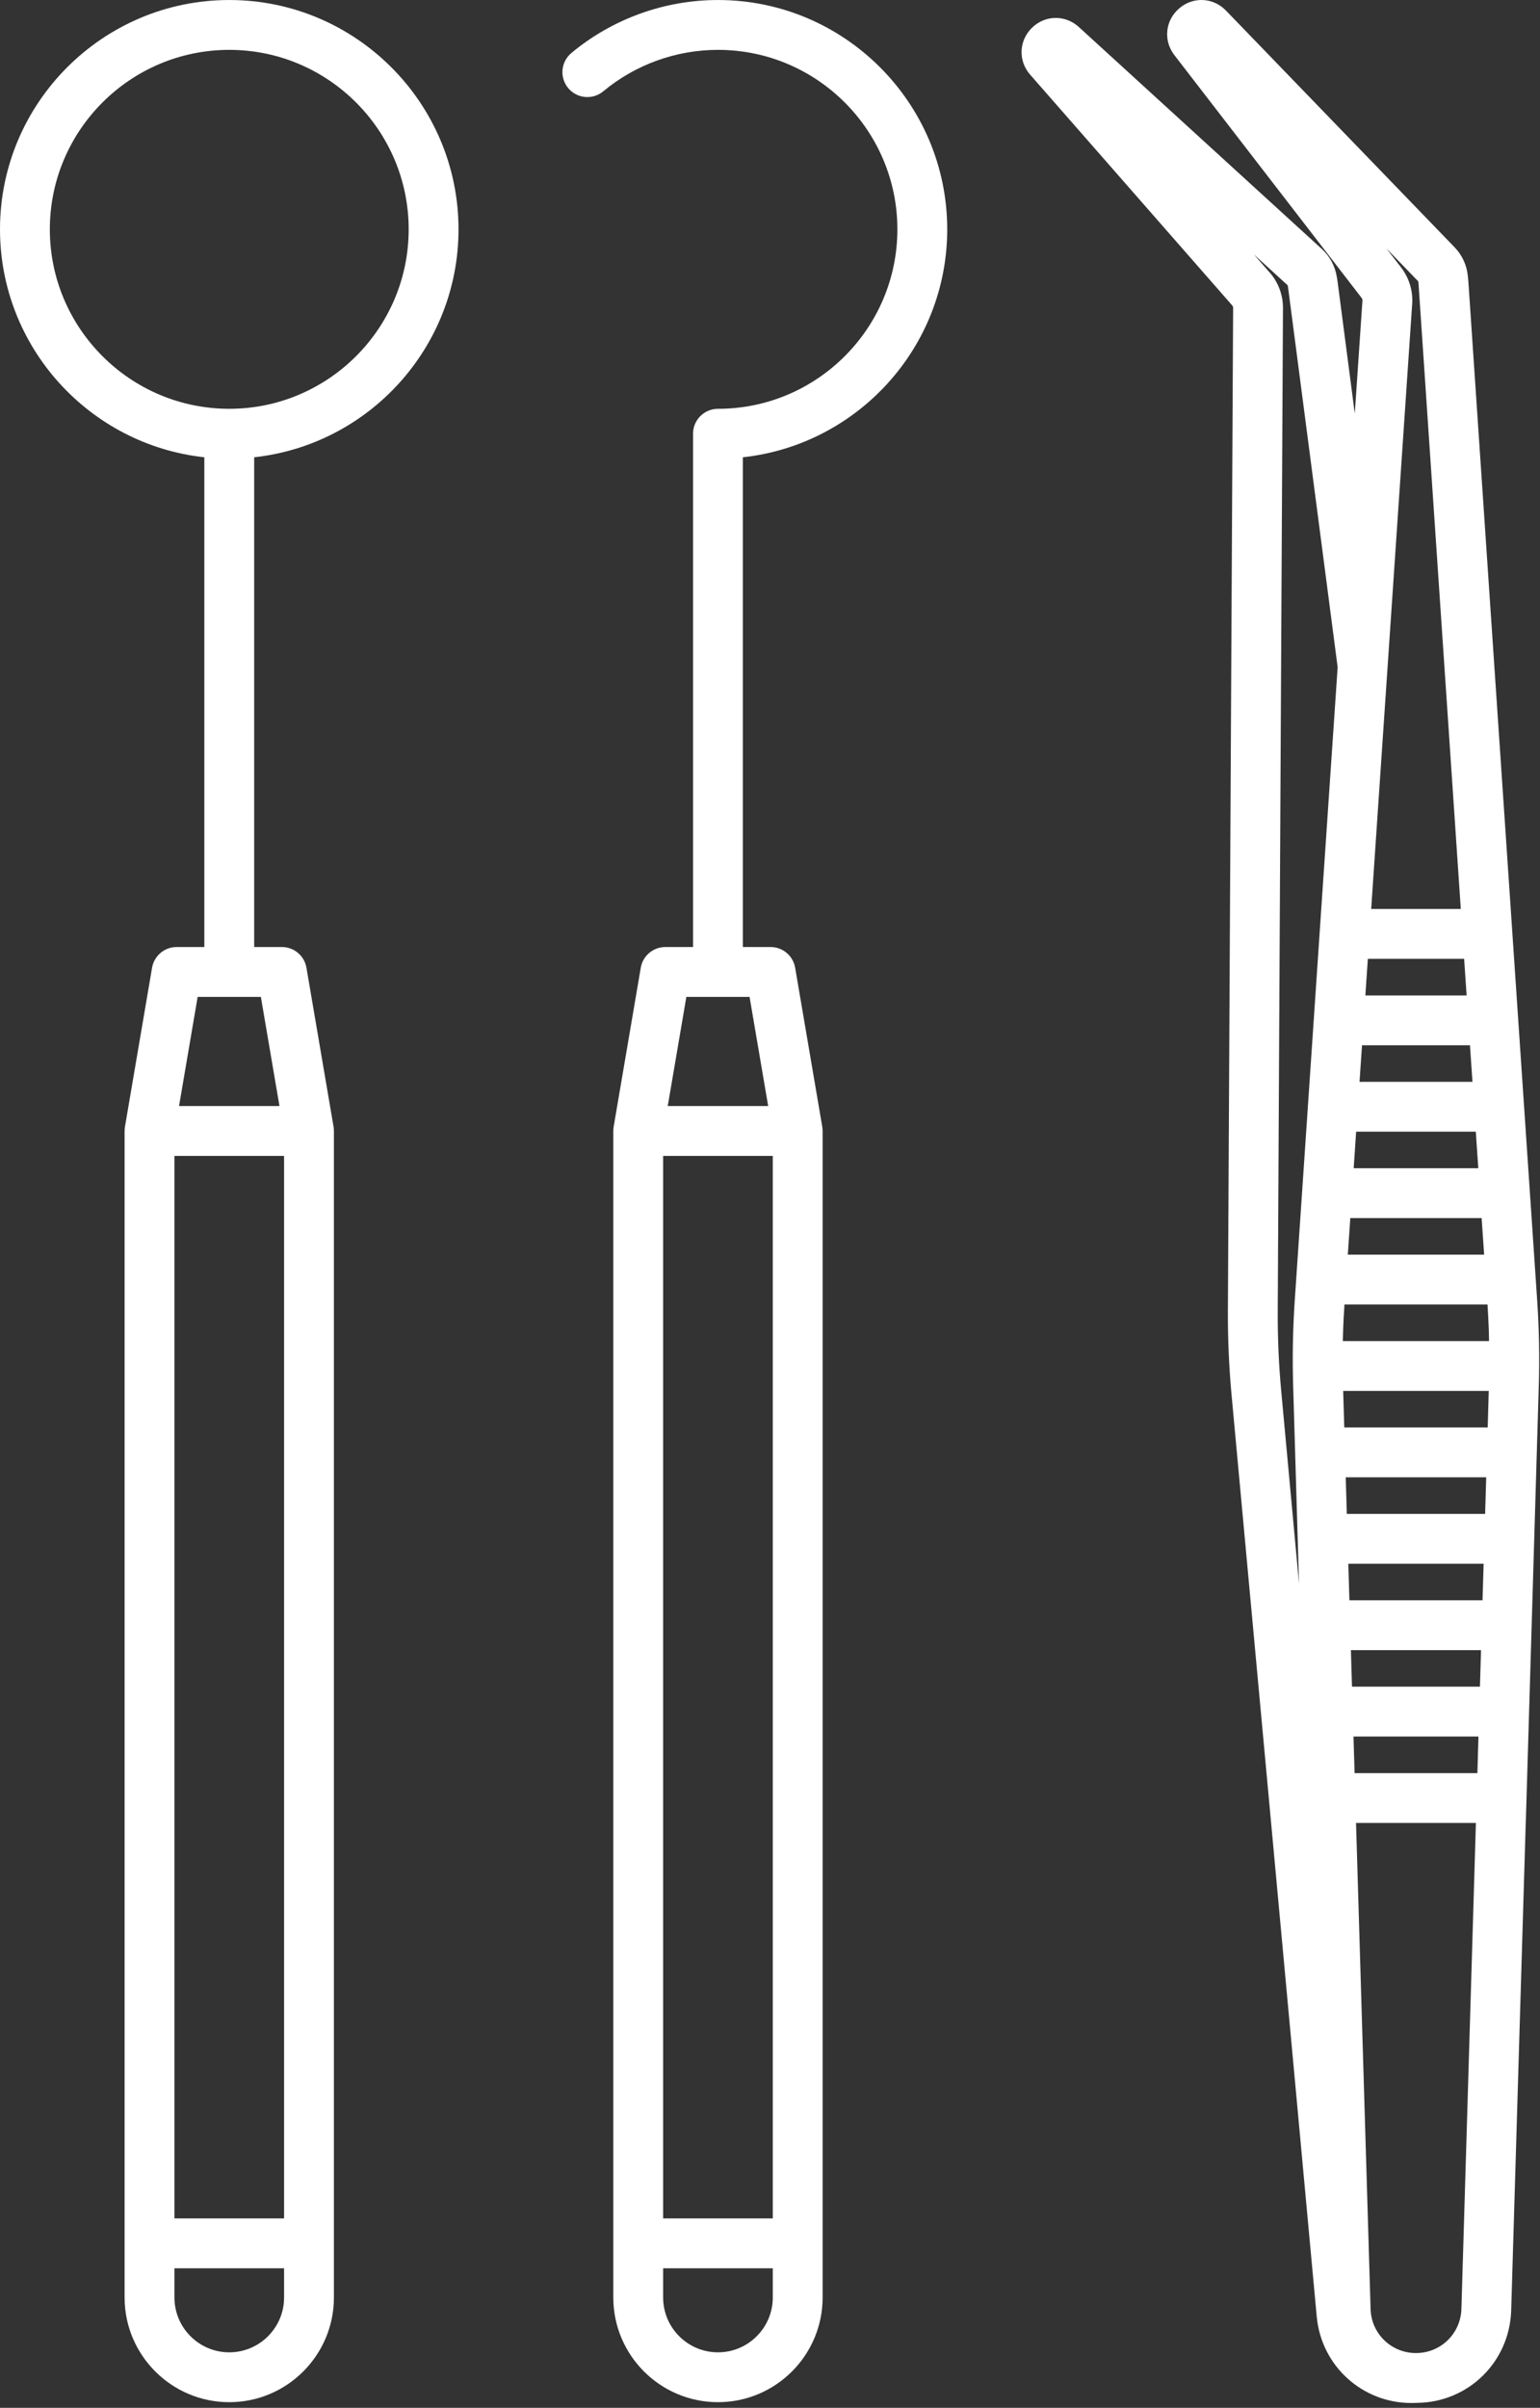 <?xml version="1.0" encoding="UTF-8"?> <svg xmlns="http://www.w3.org/2000/svg" width="309" height="483" viewBox="0 0 309 483" fill="none"><rect x="0" y="0" width="309" height="483" fill="#333333" stroke="none"/> <path d="M308.438 260.908L303.128 182.338L294.618 56.358L294.517 55.358C294.318 53.208 293.377 51.168 291.877 49.618L245.987 2.118C243.417 -0.532 239.377 -0.722 236.587 1.698C233.787 4.108 233.388 8.138 235.638 11.058L273.207 59.758C273.327 59.908 273.388 60.098 273.377 60.248L271.837 82.958L268.388 56.518L268.228 55.528C267.888 53.388 266.828 51.418 265.238 49.958L216.467 5.418C213.738 2.928 209.697 2.998 207.058 5.578C204.427 8.168 204.267 12.208 206.698 14.978L247.228 61.249C247.357 61.389 247.427 61.579 247.427 61.728L246.377 262.829C246.347 268.499 246.597 274.228 247.117 279.868L264.207 464.749C265.157 474.659 273.388 482.028 283.197 482.028C283.487 482.028 283.776 482.018 284.067 482.008H284.117C284.217 482.008 284.327 482.008 284.427 481.998C294.648 481.848 302.867 473.788 303.217 463.508L306.138 365.678H306.148L308.757 277.948V277.938C308.928 272.286 308.818 266.547 308.438 260.908ZM296.618 234.337H291.597H281.518H271.618L272.107 227.007H280.558H290.648H296.118L296.618 234.337ZM297.768 251.347L297.789 251.677H293.869H283.778H270.438L270.938 244.337H282.818H292.908H297.288L297.768 251.347ZM296.948 338.337H288.298H271.277L271.058 331.007H288.058H297.167L296.948 338.337ZM297.468 321.007H287.739H270.759L270.539 313.677H287.499H297.509H297.689L297.599 316.577L297.468 321.007ZM297.178 303.677H287.168H270.238L270.017 296.337H286.937H296.948H298.208L297.988 303.677H297.178ZM296.618 286.337H286.607H269.728L269.507 279.007H286.367H296.377H298.717L298.507 286.337H296.618ZM298.777 269.007H295.868H285.848H269.438C269.459 268.398 269.468 267.777 269.489 267.167C269.509 266.786 269.518 266.417 269.528 266.036C269.549 265.667 269.559 265.307 269.579 264.946C269.599 264.467 269.619 263.987 269.659 263.507C269.688 262.898 269.729 262.286 269.768 261.677H285.079H295.159H298.469C298.529 262.557 298.579 263.437 298.619 264.327C298.649 264.987 298.679 265.647 298.709 266.317C298.719 266.596 298.73 266.886 298.739 267.167C298.758 267.786 298.768 268.398 298.777 269.007ZM289.338 217.007H279.248H272.788L272.868 215.847L273.288 209.677H278.298H288.389H294.949L295.449 217.007H289.338ZM287.078 199.677H276.988H273.958L274.458 192.337H276.027H286.118H293.777L294.277 199.677H287.078ZM271.578 348.337H288.628H296.649L296.438 355.677H288.869H271.799L271.578 348.337ZM281.128 53.647L278.178 49.827L284.578 56.447L284.639 57.097L293.108 182.337H284.818H275.128L278.438 133.497L283.358 60.897C283.518 58.287 282.718 55.717 281.128 53.647ZM257.068 278.947C256.578 273.637 256.347 268.227 256.378 262.878L257.428 61.748C257.428 59.138 256.479 56.618 254.758 54.658L251.578 51.028L258.378 57.238L258.479 57.878L268.399 133.838L265.108 182.338L264.688 188.558L259.789 260.899C259.459 265.808 259.329 270.798 259.419 275.728C259.429 276.468 259.449 277.208 259.469 277.948L260.65 317.698L257.068 278.947ZM284.118 472.007H283.948C279.078 471.917 275.168 468.077 275.008 463.217L272.088 365.677H289.188H296.139L293.229 463.197C293.059 468.137 289.059 472.007 284.118 472.007Z" fill="white"></path> <path d="M92 46.003C92 20.639 71.364 0.003 46 0.003C20.636 0.003 0 20.639 0 46.003C0 69.677 17.979 89.226 41 91.727V189.969H35.439C33.002 189.969 30.92 191.725 30.51 194.128L25.071 226.023C25.028 226.277 25.011 226.532 25.008 226.786C25.008 226.812 25 226.837 25 226.864V450.003V460.862C25 472.441 34.42 481.862 46 481.862C57.58 481.862 67 472.441 67 460.862V450.003V226.862C67 226.836 66.993 226.811 66.992 226.784C66.988 226.53 66.972 226.275 66.929 226.021L61.49 194.126C61.08 191.724 58.998 189.967 56.561 189.967H51V91.725C74.021 89.226 92 69.677 92 46.003ZM57 445.003H35V231.862H57V445.003ZM57 460.863C57 466.928 52.065 471.863 46 471.863C39.935 471.863 35 466.928 35 460.863V455.004H57V460.863ZM56.075 221.862H35.925L39.659 199.968H52.342L56.075 221.862ZM10 46.003C10 26.152 26.149 10.003 46 10.003C65.851 10.003 82 26.152 82 46.003C82 65.854 65.851 82.003 46 82.003C26.149 82.003 10 65.853 10 46.003Z" fill="white"></path> <path d="M190.059 46.003C190.059 20.639 169.422 0.003 144.059 0.003C133.33 0.003 122.887 3.776 114.652 10.629C112.529 12.395 112.24 15.548 114.007 17.671C115.773 19.793 118.925 20.083 121.049 18.316C127.491 12.956 135.663 10.003 144.059 10.003C163.909 10.003 180.059 26.152 180.059 46.003C180.059 65.854 163.909 82.003 144.059 82.003C141.298 82.003 139.059 84.242 139.059 87.003V189.968H133.498C131.061 189.968 128.979 191.724 128.569 194.127L123.13 226.022C123.087 226.276 123.07 226.531 123.067 226.785C123.067 226.811 123.059 226.836 123.059 226.863V450.003V460.862C123.059 472.441 132.479 481.862 144.059 481.862C155.639 481.862 165.059 472.441 165.059 460.862V450.003V226.862C165.059 226.836 165.051 226.811 165.051 226.784C165.047 226.53 165.03 226.275 164.987 226.021L159.548 194.126C159.139 191.724 157.057 189.967 154.62 189.967H149.059V91.725C172.078 89.226 190.059 69.677 190.059 46.003ZM155.059 445.003H133.059V231.862H155.059V445.003ZM155.059 460.863C155.059 466.928 150.124 471.863 144.059 471.863C137.994 471.863 133.059 466.928 133.059 460.863V455.004H155.059V460.863ZM154.133 221.862H133.983L137.717 199.968H150.4L154.133 221.862Z" fill="white"></path> </svg> 